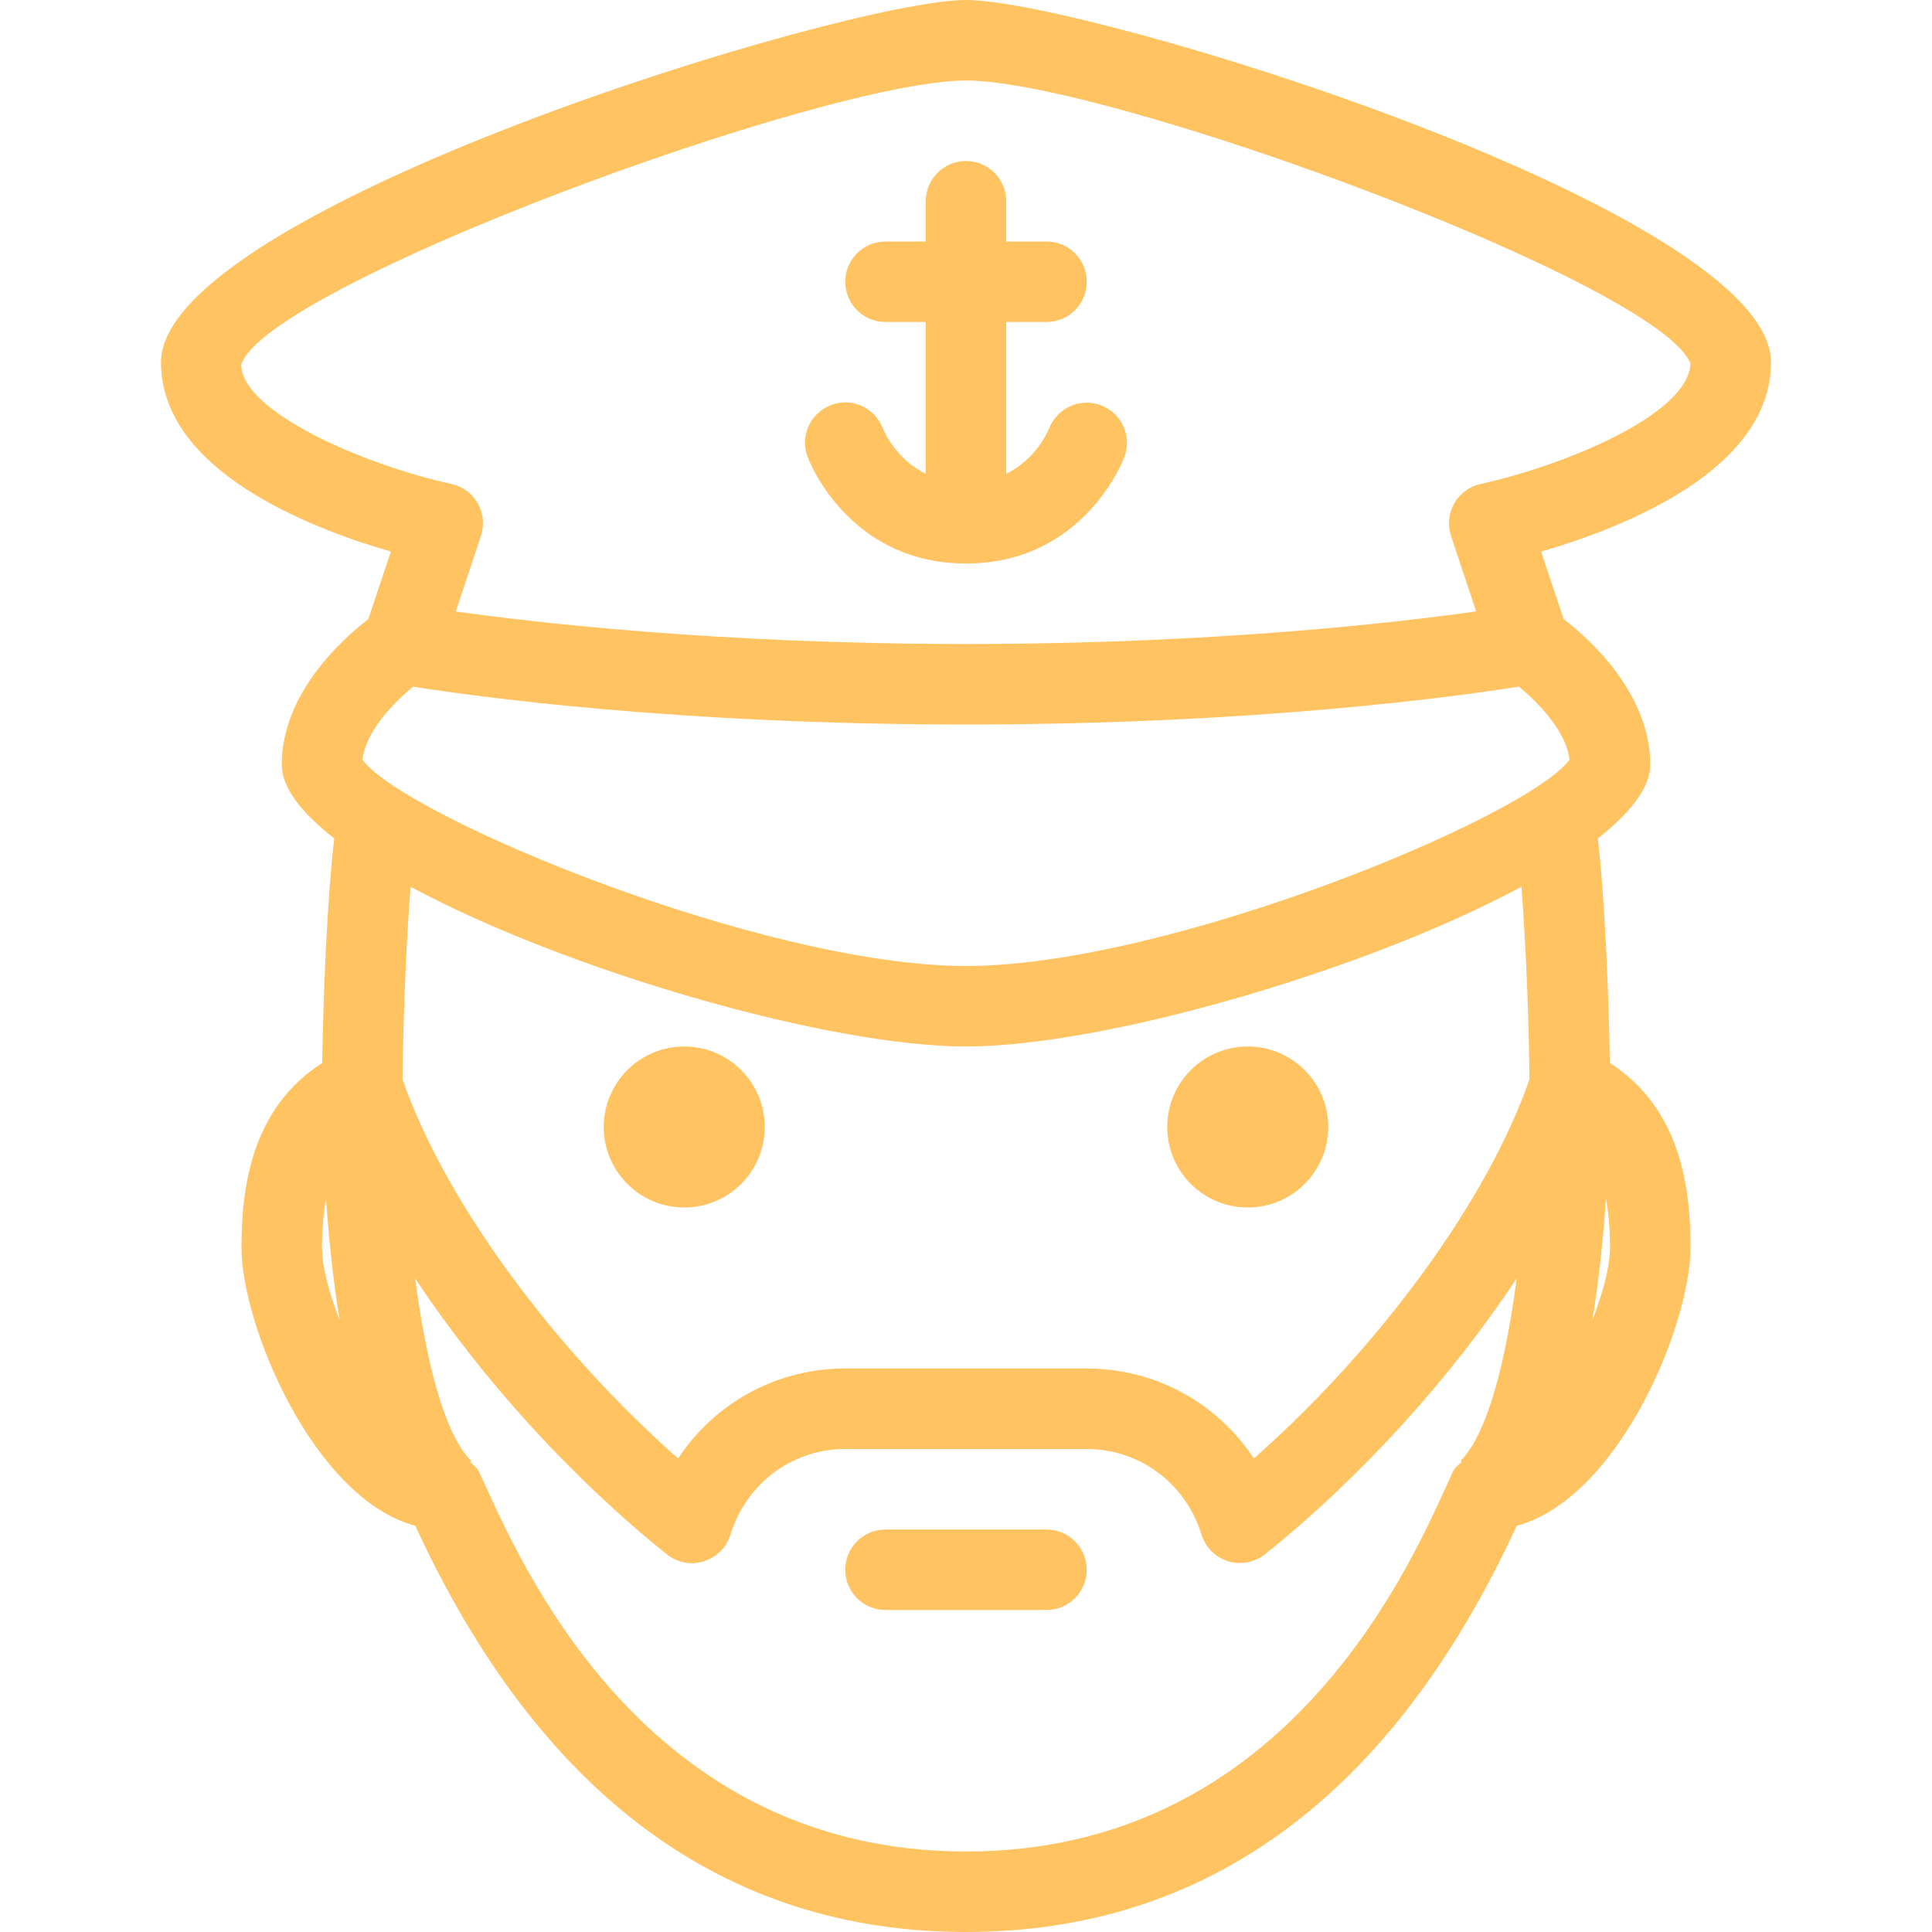 <?xml version="1.0" encoding="iso-8859-1"?>
<!-- Generator: Adobe Illustrator 21.0.0, SVG Export Plug-In . SVG Version: 6.00 Build 0)  -->
<svg version="1.1" id="Layer_1" xmlns="http://www.w3.org/2000/svg" xmlns:xlink="http://www.w3.org/1999/xlink" x="0px" y="0px"
	 viewBox="0 0 24 24" enable-background="new 0 0 24 24" xml:space="preserve">
<g>
	<circle fill="#ffc362" cx="8.5" cy="14" r="1"/>
	<circle fill="#ffc362" cx="15.5" cy="14" r="1"/>
	<path fill="#ffc362" d="M22,4.5C22,2.615,13.505,0,12,0S2,2.615,2,4.5
		c0,1.345,1.849,2.061,2.856,2.352L4.576,7.69C4.243,7.947,3.5,8.619,3.5,9.5
		c0,0.286,0.248,0.599,0.652,0.915c-0.089,0.759-0.139,2.013-0.149,2.789
		C3.111,13.779,3,14.774,3,15.5c0,0.96,0.893,3.114,2.159,3.454
		C6.703,22.303,9.004,24,12,24s5.297-1.697,6.841-5.046C20.107,18.614,21,16.46,21,15.5
		c0-0.726-0.111-1.721-1.002-2.296c-0.011-0.776-0.061-2.03-0.149-2.789
		C20.252,10.099,20.5,9.786,20.5,9.5c0-0.881-0.743-1.553-1.076-1.81L19.144,6.852
		C20.151,6.561,22,5.845,22,4.5z M4.05,14.89c0.032,0.464,0.084,0.989,0.169,1.51
		C4.088,16.061,4,15.734,4,15.5C4,15.259,4.019,15.061,4.05,14.89z M17.953,18.492
		C17.443,19.607,15.893,23,12,23s-5.443-3.393-5.953-4.508l-0.097-0.209
		c-0.025-0.052-0.071-0.084-0.11-0.123l0.013-0.013
		c-0.34-0.34-0.563-1.261-0.696-2.266c0.817,1.233,1.929,2.467,3.126,3.427
		c0.13,0.103,0.302,0.139,0.46,0.087c0.158-0.049,0.282-0.173,0.331-0.331
		C9.27,18.428,9.842,18,10.5,18h3c0.658,0,1.23,0.428,1.425,1.063
		c0.048,0.158,0.172,0.282,0.331,0.331c0.048,0.016,0.098,0.022,0.147,0.022
		c0.112,0,0.223-0.038,0.312-0.109c1.198-0.96,2.309-2.193,3.126-3.427
		c-0.132,1.005-0.356,1.926-0.696,2.266l0.013,0.013
		c-0.039,0.039-0.085,0.072-0.11,0.123L17.953,18.492z M19.781,16.4
		c0.085-0.521,0.137-1.046,0.169-1.51C19.981,15.061,20,15.259,20,15.5
		C20,15.734,19.912,16.061,19.781,16.4z M18.999,13.41
		c-0.52,1.496-1.852,3.32-3.423,4.708C15.124,17.43,14.355,17,13.5,17h-3
		c-0.855,0-1.624,0.43-2.076,1.118c-1.571-1.388-2.903-3.212-3.423-4.708
		c0.003-0.63,0.04-1.639,0.099-2.394C7.051,12.064,10.299,13,12,13
		s4.949-0.936,6.9-1.984C18.959,11.771,18.996,12.78,18.999,13.41z
		 M19.497,9.437C18.985,10.144,14.516,12,12,12s-6.985-1.856-7.497-2.563
		c0.04-0.356,0.392-0.713,0.629-0.907C5.865,8.646,8.377,9,12,9
		c3.624,0,6.137-0.354,6.868-0.471C19.095,8.717,19.456,9.077,19.497,9.437z
		 M18.393,6.012c-0.139,0.03-0.258,0.118-0.328,0.241
		c-0.07,0.123-0.084,0.271-0.04,0.405l0.312,0.937C17.331,7.737,15.05,8,12,8
		S6.669,7.737,5.662,7.596l0.312-0.937C6.019,6.523,6.005,6.376,5.935,6.253
		C5.865,6.13,5.746,6.042,5.607,6.012C4.514,5.772,3,5.114,2.997,4.529
		C3.316,3.547,10.234,1,12,1c1.76,0,8.633,2.528,9,3.519
		C20.97,5.152,19.434,5.782,18.393,6.012z"/>
	<path fill="#ffc362" d="M13,19h-2c-0.276,0-0.5,0.224-0.5,0.5S10.724,20,11,20h2c0.276,0,0.5-0.224,0.5-0.5
		S13.276,19,13,19z"/>
	<path fill="#ffc362" d="M13.68,5.036c-0.258-0.1-0.544,0.029-0.646,0.283
		C13.013,5.371,12.864,5.707,12.5,5.886V4H13c0.276,0,0.5-0.224,0.5-0.5S13.276,3,13,3h-0.5V2.5
		C12.5,2.224,12.276,2,12,2s-0.5,0.224-0.5,0.5V3H11c-0.276,0-0.5,0.224-0.5,0.5S10.724,4,11,4h0.5
		v1.886c-0.363-0.179-0.512-0.513-0.534-0.566
		c-0.099-0.257-0.387-0.389-0.642-0.288c-0.258,0.097-0.389,0.385-0.292,0.644
		C10.052,5.729,10.545,7,12,7s1.948-1.271,1.968-1.324
		C14.064,5.419,13.935,5.136,13.68,5.036z"/>
</g>
<g>
</g>
<g>
</g>
<g>
</g>
<g>
</g>
<g>
</g>
<g>
</g>
<g>
</g>
<g>
</g>
<g>
</g>
<g>
</g>
<g>
</g>
<g>
</g>
<g>
</g>
<g>
</g>
<g>
</g>
</svg>
